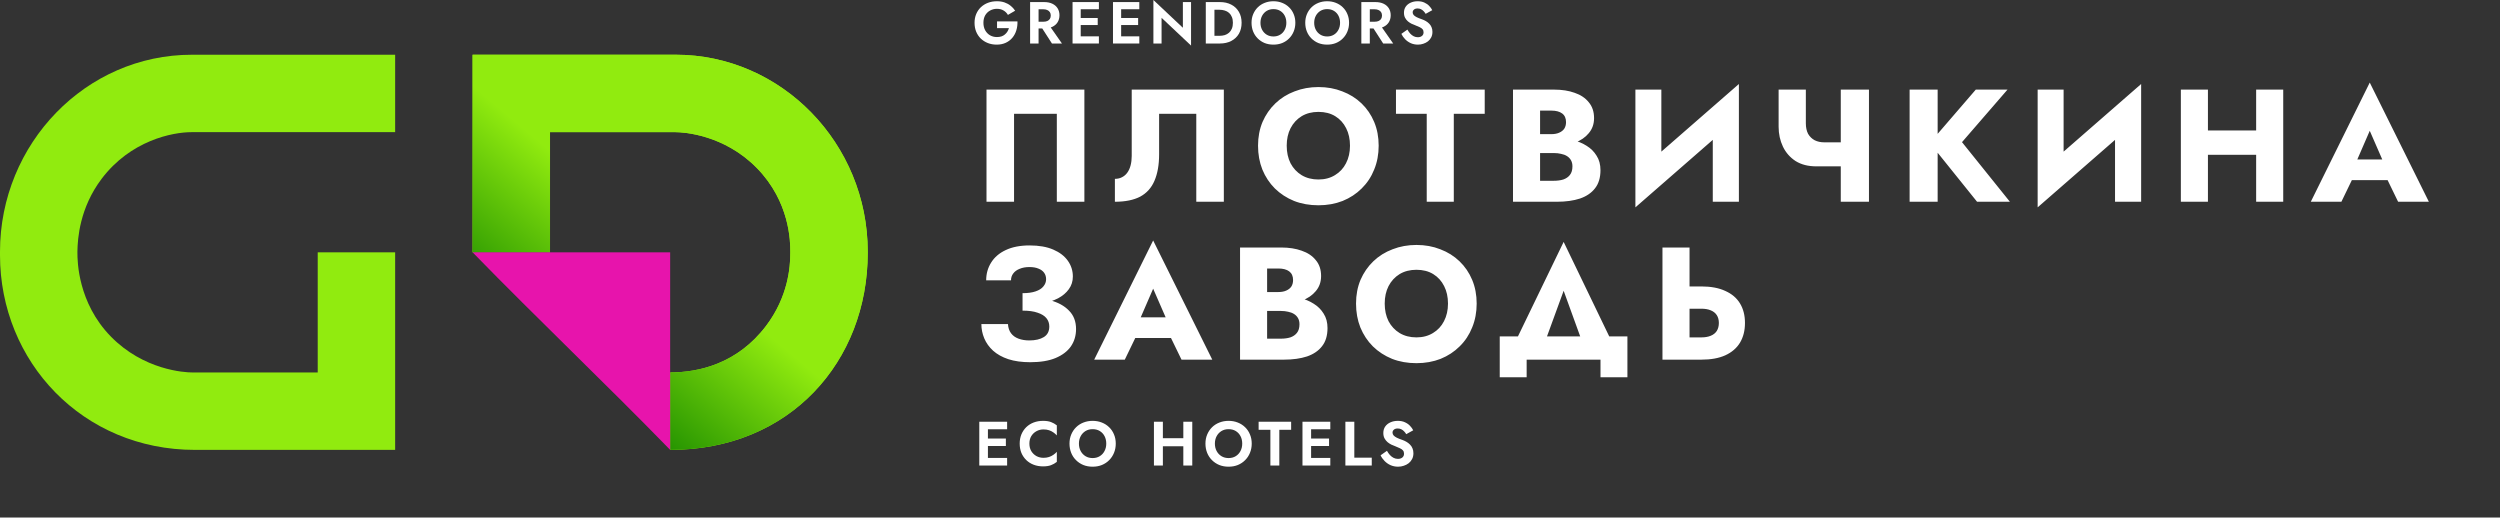 <?xml version="1.0" encoding="UTF-8"?> <svg xmlns="http://www.w3.org/2000/svg" width="285" height="59" viewBox="0 0 285 59" fill="none"><rect x="0" y="0" width="285" height="59" fill="#333333" stroke="none"/> <path d="M112.295 53.067H114.812V52.205H112.295V53.067ZM112.295 48.94H114.812V48.077H112.295V48.94ZM112.295 50.843H114.669V49.995H112.295V50.843ZM111.639 48.077V53.067H112.623V48.077H111.639ZM117.35 50.572C117.35 50.239 117.423 49.952 117.571 49.709C117.723 49.467 117.92 49.282 118.162 49.153C118.405 49.02 118.669 48.954 118.954 48.954C119.191 48.954 119.403 48.985 119.588 49.046C119.774 49.108 119.94 49.191 120.087 49.296C120.239 49.401 120.37 49.515 120.479 49.638V48.49C120.275 48.329 120.052 48.203 119.809 48.112C119.572 48.022 119.27 47.977 118.904 47.977C118.524 47.977 118.17 48.039 117.842 48.162C117.518 48.286 117.236 48.464 116.993 48.697C116.756 48.93 116.57 49.206 116.437 49.524C116.309 49.838 116.245 50.187 116.245 50.572C116.245 50.957 116.309 51.309 116.437 51.627C116.57 51.941 116.756 52.214 116.993 52.447C117.236 52.68 117.518 52.858 117.842 52.982C118.17 53.105 118.524 53.167 118.904 53.167C119.27 53.167 119.572 53.122 119.809 53.032C120.052 52.941 120.275 52.816 120.479 52.654V51.506C120.37 51.63 120.239 51.744 120.087 51.848C119.94 51.953 119.774 52.036 119.588 52.098C119.403 52.16 119.191 52.191 118.954 52.191C118.669 52.191 118.405 52.126 118.162 51.998C117.92 51.865 117.723 51.677 117.571 51.435C117.423 51.188 117.35 50.9 117.35 50.572ZM122.998 50.572C122.998 50.254 123.065 49.971 123.198 49.724C123.331 49.477 123.514 49.282 123.747 49.139C123.98 48.996 124.251 48.925 124.559 48.925C124.873 48.925 125.146 48.996 125.379 49.139C125.612 49.282 125.793 49.477 125.921 49.724C126.049 49.971 126.114 50.254 126.114 50.572C126.114 50.891 126.047 51.173 125.914 51.42C125.786 51.668 125.605 51.862 125.372 52.005C125.139 52.148 124.868 52.219 124.559 52.219C124.251 52.219 123.98 52.148 123.747 52.005C123.514 51.862 123.331 51.668 123.198 51.42C123.065 51.173 122.998 50.891 122.998 50.572ZM121.922 50.572C121.922 50.948 121.986 51.297 122.114 51.62C122.242 51.939 122.425 52.217 122.663 52.454C122.901 52.692 123.179 52.877 123.497 53.01C123.82 53.139 124.174 53.203 124.559 53.203C124.944 53.203 125.296 53.139 125.615 53.01C125.938 52.877 126.216 52.692 126.449 52.454C126.686 52.217 126.869 51.939 126.998 51.62C127.131 51.297 127.197 50.948 127.197 50.572C127.197 50.192 127.131 49.845 126.998 49.531C126.869 49.213 126.684 48.937 126.442 48.704C126.204 48.471 125.926 48.293 125.607 48.169C125.289 48.041 124.94 47.977 124.559 47.977C124.184 47.977 123.835 48.041 123.511 48.169C123.193 48.293 122.915 48.471 122.677 48.704C122.44 48.937 122.254 49.213 122.121 49.531C121.988 49.845 121.922 50.192 121.922 50.572ZM131.884 50.871H135.548V49.952H131.884V50.871ZM134.899 48.077V53.067H135.919V48.077H134.899ZM131.549 48.077V53.067H132.568V48.077H131.549ZM138.497 50.572C138.497 50.254 138.564 49.971 138.697 49.724C138.83 49.477 139.013 49.282 139.246 49.139C139.479 48.996 139.75 48.925 140.059 48.925C140.372 48.925 140.646 48.996 140.879 49.139C141.112 49.282 141.292 49.477 141.42 49.724C141.549 49.971 141.613 50.254 141.613 50.572C141.613 50.891 141.546 51.173 141.413 51.42C141.285 51.668 141.104 51.862 140.872 52.005C140.639 52.148 140.368 52.219 140.059 52.219C139.75 52.219 139.479 52.148 139.246 52.005C139.013 51.862 138.83 51.668 138.697 51.42C138.564 51.173 138.497 50.891 138.497 50.572ZM137.421 50.572C137.421 50.948 137.485 51.297 137.613 51.62C137.742 51.939 137.925 52.217 138.162 52.454C138.4 52.692 138.678 52.877 138.997 53.01C139.32 53.139 139.674 53.203 140.059 53.203C140.444 53.203 140.795 53.139 141.114 53.01C141.437 52.877 141.715 52.692 141.948 52.454C142.186 52.217 142.369 51.939 142.497 51.62C142.63 51.297 142.697 50.948 142.697 50.572C142.697 50.192 142.63 49.845 142.497 49.531C142.369 49.213 142.183 48.937 141.941 48.704C141.703 48.471 141.425 48.293 141.107 48.169C140.788 48.041 140.439 47.977 140.059 47.977C139.683 47.977 139.334 48.041 139.011 48.169C138.692 48.293 138.414 48.471 138.177 48.704C137.939 48.937 137.754 49.213 137.621 49.531C137.487 49.845 137.421 50.192 137.421 50.572ZM143.483 48.996H144.823V53.067H145.843V48.996H147.19V48.077H143.483V48.996ZM149.138 53.067H151.655V52.205H149.138V53.067ZM149.138 48.94H151.655V48.077H149.138V48.94ZM149.138 50.843H151.512V49.995H149.138V50.843ZM148.482 48.077V53.067H149.466V48.077H148.482ZM153.373 48.077V53.067H156.381V52.176H154.392V48.077H153.373ZM158.113 51.392L157.386 51.905C157.495 52.138 157.647 52.354 157.842 52.554C158.037 52.754 158.265 52.913 158.526 53.032C158.793 53.146 159.078 53.203 159.382 53.203C159.61 53.203 159.826 53.167 160.031 53.096C160.24 53.029 160.428 52.932 160.594 52.804C160.76 52.67 160.891 52.509 160.986 52.319C161.081 52.129 161.129 51.912 161.129 51.67C161.129 51.456 161.093 51.268 161.022 51.107C160.955 50.941 160.86 50.798 160.736 50.679C160.618 50.556 160.482 50.451 160.33 50.365C160.183 50.28 160.028 50.209 159.867 50.151C159.615 50.066 159.406 49.983 159.239 49.902C159.073 49.816 158.949 49.728 158.869 49.638C158.788 49.543 158.747 49.434 158.747 49.31C158.747 49.187 158.797 49.08 158.897 48.989C158.997 48.894 159.147 48.847 159.346 48.847C159.498 48.847 159.634 48.878 159.753 48.94C159.871 48.996 159.976 49.075 160.066 49.175C160.161 49.27 160.242 49.377 160.309 49.496L161.107 49.054C161.022 48.878 160.9 48.709 160.744 48.547C160.592 48.381 160.399 48.246 160.166 48.141C159.938 48.032 159.665 47.977 159.346 47.977C159.037 47.977 158.757 48.034 158.505 48.148C158.258 48.258 158.061 48.417 157.913 48.626C157.771 48.83 157.699 49.075 157.699 49.36C157.699 49.598 157.745 49.802 157.835 49.973C157.925 50.14 158.039 50.282 158.177 50.401C158.315 50.515 158.46 50.61 158.612 50.686C158.769 50.758 158.907 50.815 159.025 50.857C159.249 50.943 159.437 51.024 159.589 51.1C159.746 51.171 159.862 51.254 159.938 51.349C160.019 51.444 160.059 51.57 160.059 51.727C160.059 51.908 159.995 52.05 159.867 52.155C159.738 52.259 159.572 52.312 159.368 52.312C159.192 52.312 159.028 52.274 158.876 52.198C158.724 52.122 158.583 52.015 158.455 51.877C158.332 51.739 158.217 51.577 158.113 51.392Z" fill="white"></path> <path d="M120.478 12.974V23H123.619V10.216H112.461V23H115.602V12.974H120.478ZM139.517 10.216H129.016V17.777C129.016 18.166 128.973 18.526 128.888 18.854C128.803 19.183 128.675 19.463 128.504 19.695C128.346 19.914 128.145 20.084 127.902 20.206C127.67 20.328 127.403 20.389 127.098 20.389V23C128.279 23 129.241 22.805 129.984 22.416C130.726 22.014 131.268 21.411 131.609 20.608C131.962 19.792 132.139 18.787 132.139 17.594V12.974H136.376V23H139.517V10.216ZM146.685 16.608C146.685 15.853 146.831 15.19 147.124 14.617C147.428 14.033 147.848 13.576 148.384 13.248C148.932 12.919 149.571 12.755 150.301 12.755C151.044 12.755 151.683 12.919 152.219 13.248C152.755 13.576 153.168 14.033 153.461 14.617C153.753 15.19 153.899 15.853 153.899 16.608C153.899 17.363 153.747 18.033 153.442 18.617C153.15 19.189 152.73 19.64 152.182 19.968C151.647 20.297 151.02 20.462 150.301 20.462C149.571 20.462 148.932 20.297 148.384 19.968C147.848 19.64 147.428 19.189 147.124 18.617C146.831 18.033 146.685 17.363 146.685 16.608ZM143.416 16.608C143.416 17.594 143.581 18.501 143.909 19.329C144.25 20.157 144.725 20.875 145.334 21.484C145.955 22.093 146.685 22.568 147.525 22.909C148.365 23.237 149.291 23.402 150.301 23.402C151.3 23.402 152.219 23.237 153.059 22.909C153.899 22.568 154.623 22.093 155.232 21.484C155.853 20.875 156.328 20.157 156.657 19.329C156.998 18.501 157.168 17.594 157.168 16.608C157.168 15.622 156.998 14.721 156.657 13.905C156.316 13.089 155.835 12.383 155.214 11.787C154.593 11.19 153.862 10.734 153.022 10.417C152.194 10.088 151.287 9.924 150.301 9.924C149.327 9.924 148.42 10.088 147.58 10.417C146.74 10.734 146.01 11.19 145.389 11.787C144.768 12.383 144.281 13.089 143.928 13.905C143.587 14.721 143.416 15.622 143.416 16.608ZM159.141 12.974H162.647V23H165.733V12.974H169.258V10.216H159.141V12.974ZM174.783 16.645H177.176C178.065 16.645 178.844 16.523 179.513 16.279C180.195 16.024 180.731 15.659 181.12 15.184C181.522 14.709 181.723 14.137 181.723 13.467C181.723 12.736 181.522 12.134 181.12 11.659C180.731 11.172 180.195 10.813 179.513 10.582C178.844 10.338 178.065 10.216 177.176 10.216H172.482V23H177.486C178.497 23 179.373 22.878 180.116 22.635C180.859 22.379 181.431 21.989 181.833 21.466C182.247 20.942 182.454 20.255 182.454 19.402C182.454 18.757 182.307 18.209 182.015 17.759C181.735 17.296 181.358 16.919 180.883 16.626C180.408 16.322 179.879 16.103 179.294 15.969C178.71 15.835 178.107 15.768 177.486 15.768H174.783V17.448H177.139C177.444 17.448 177.718 17.479 177.961 17.54C178.217 17.588 178.442 17.673 178.637 17.795C178.832 17.917 178.984 18.075 179.093 18.27C179.203 18.465 179.258 18.696 179.258 18.964C179.258 19.378 179.16 19.707 178.965 19.95C178.783 20.181 178.533 20.352 178.217 20.462C177.9 20.559 177.541 20.608 177.139 20.608H175.569V12.609H176.847C177.383 12.609 177.797 12.718 178.089 12.937C178.381 13.156 178.527 13.485 178.527 13.924C178.527 14.216 178.46 14.465 178.326 14.672C178.192 14.867 177.998 15.019 177.742 15.129C177.498 15.238 177.2 15.293 176.847 15.293H174.783V16.645ZM198.142 13.43L198.234 9.577L186.527 19.786L186.436 23.639L198.142 13.43ZM189.394 10.216H186.436V23.639L189.394 20.608V10.216ZM198.234 9.577L195.257 12.718V23H198.234V9.577ZM207.053 18.964H211.016V16.225H207.948L207.053 18.964ZM209.848 10.216V23H213.062V10.216H209.848ZM205.866 10.216H202.762V14.453C202.762 15.269 202.926 16.024 203.255 16.718C203.583 17.399 204.064 17.947 204.698 18.361C205.343 18.763 206.128 18.964 207.053 18.964L207.948 16.225C207.546 16.225 207.187 16.145 206.871 15.987C206.554 15.817 206.305 15.573 206.122 15.257C205.952 14.928 205.866 14.526 205.866 14.051V10.216ZM217.696 10.216V23H220.892V10.216H217.696ZM225.239 10.216L219.997 16.298L225.385 23H229.129L223.668 16.206L228.855 10.216H225.239ZM243.998 13.43L244.09 9.577L232.383 19.786L232.292 23.639L243.998 13.43ZM235.251 10.216H232.292V23.639L235.251 20.608V10.216ZM244.09 9.577L241.113 12.718V23H244.09V9.577ZM249.476 17.649H259.155V14.873H249.476V17.649ZM257.201 10.216V23H260.288V10.216H257.201ZM248.618 10.216V23H251.704V10.216H248.618ZM266.81 20.535H273.567L273.366 18.179H267.029L266.81 20.535ZM270.152 14.91L271.96 19.055L271.85 19.841L273.384 23H276.891L270.152 9.413L263.431 23H266.919L268.508 19.713L268.362 19.037L270.152 14.91ZM116.57 34.809C117.361 34.809 118.104 34.742 118.798 34.608C119.492 34.474 120.101 34.273 120.624 34.005C121.148 33.725 121.556 33.378 121.848 32.965C122.152 32.55 122.305 32.07 122.305 31.522C122.305 30.864 122.116 30.268 121.738 29.732C121.361 29.196 120.807 28.77 120.076 28.454C119.346 28.137 118.445 27.979 117.374 27.979C116.302 27.979 115.395 28.155 114.653 28.508C113.922 28.849 113.368 29.324 112.991 29.933C112.613 30.529 112.424 31.205 112.424 31.96H115.255C115.255 31.656 115.34 31.394 115.511 31.175C115.681 30.943 115.925 30.767 116.241 30.645C116.558 30.511 116.929 30.444 117.355 30.444C117.769 30.444 118.116 30.505 118.396 30.627C118.676 30.736 118.889 30.895 119.036 31.102C119.182 31.309 119.255 31.552 119.255 31.832C119.255 32.137 119.151 32.41 118.944 32.654C118.749 32.898 118.451 33.086 118.049 33.22C117.66 33.354 117.167 33.421 116.57 33.421V34.809ZM117.447 41.292C118.603 41.292 119.565 41.134 120.332 40.817C121.111 40.489 121.696 40.044 122.085 39.484C122.475 38.912 122.67 38.255 122.67 37.512C122.67 36.647 122.402 35.947 121.866 35.412C121.343 34.864 120.618 34.468 119.693 34.225C118.78 33.969 117.739 33.841 116.57 33.841V35.412C117.276 35.412 117.848 35.491 118.287 35.649C118.737 35.795 119.072 36.002 119.291 36.27C119.51 36.538 119.62 36.854 119.62 37.22C119.62 37.767 119.413 38.169 118.999 38.425C118.585 38.681 118.031 38.809 117.337 38.809C116.887 38.809 116.479 38.742 116.114 38.608C115.748 38.474 115.462 38.267 115.255 37.987C115.048 37.707 114.933 37.36 114.908 36.946H111.877C111.877 37.506 111.986 38.048 112.205 38.571C112.424 39.095 112.759 39.563 113.21 39.977C113.672 40.391 114.251 40.714 114.945 40.945C115.651 41.176 116.485 41.292 117.447 41.292ZM128.118 38.535H134.875L134.674 36.179H128.337L128.118 38.535ZM131.46 32.91L133.268 37.055L133.158 37.841L134.692 41H138.199L131.46 27.413L124.739 41H128.227L129.816 37.713L129.67 37.037L131.46 32.91ZM143.666 34.645H146.058C146.947 34.645 147.726 34.523 148.396 34.279C149.077 34.024 149.613 33.658 150.003 33.184C150.405 32.709 150.605 32.137 150.605 31.467C150.605 30.736 150.405 30.134 150.003 29.659C149.613 29.172 149.077 28.813 148.396 28.581C147.726 28.338 146.947 28.216 146.058 28.216H141.365V41H146.369C147.379 41 148.256 40.878 148.998 40.635C149.741 40.379 150.313 39.989 150.715 39.466C151.129 38.942 151.336 38.255 151.336 37.402C151.336 36.757 151.19 36.209 150.898 35.759C150.618 35.296 150.24 34.919 149.765 34.626C149.291 34.322 148.761 34.103 148.177 33.969C147.592 33.835 146.989 33.768 146.369 33.768H143.666V35.448H146.022C146.326 35.448 146.6 35.479 146.843 35.539C147.099 35.588 147.324 35.673 147.519 35.795C147.714 35.917 147.866 36.075 147.976 36.27C148.085 36.465 148.14 36.696 148.14 36.964C148.14 37.378 148.043 37.707 147.848 37.95C147.665 38.181 147.416 38.352 147.099 38.462C146.782 38.559 146.423 38.608 146.022 38.608H144.451V30.609H145.729C146.265 30.609 146.679 30.718 146.971 30.937C147.263 31.157 147.41 31.485 147.41 31.924C147.41 32.216 147.343 32.465 147.209 32.672C147.075 32.867 146.88 33.019 146.624 33.129C146.381 33.238 146.082 33.293 145.729 33.293H143.666V34.645ZM157.857 34.608C157.857 33.853 158.003 33.19 158.295 32.617C158.599 32.033 159.02 31.576 159.555 31.248C160.103 30.919 160.742 30.755 161.473 30.755C162.215 30.755 162.855 30.919 163.39 31.248C163.926 31.576 164.34 32.033 164.632 32.617C164.924 33.19 165.071 33.853 165.071 34.608C165.071 35.363 164.918 36.033 164.614 36.617C164.322 37.189 163.902 37.64 163.354 37.968C162.818 38.297 162.191 38.462 161.473 38.462C160.742 38.462 160.103 38.297 159.555 37.968C159.02 37.64 158.599 37.189 158.295 36.617C158.003 36.033 157.857 35.363 157.857 34.608ZM154.588 34.608C154.588 35.594 154.752 36.501 155.081 37.329C155.422 38.157 155.897 38.876 156.505 39.484C157.126 40.093 157.857 40.568 158.697 40.909C159.537 41.237 160.462 41.402 161.473 41.402C162.471 41.402 163.39 41.237 164.23 40.909C165.071 40.568 165.795 40.093 166.404 39.484C167.025 38.876 167.499 38.157 167.828 37.329C168.169 36.501 168.34 35.594 168.34 34.608C168.34 33.622 168.169 32.721 167.828 31.905C167.487 31.09 167.006 30.383 166.385 29.787C165.764 29.19 165.034 28.734 164.194 28.417C163.366 28.088 162.459 27.924 161.473 27.924C160.499 27.924 159.592 28.088 158.752 28.417C157.912 28.734 157.181 29.19 156.56 29.787C155.939 30.383 155.452 31.09 155.099 31.905C154.758 32.721 154.588 33.622 154.588 34.608ZM178.256 33.147L180.904 40.452H184.466L178.256 27.577L172.029 40.452H175.59L178.256 33.147ZM182.457 41V43.009H185.525V38.352H170.97V43.009H174.038V41H182.457ZM189.521 28.216V41H192.608V28.216H189.521ZM191.457 35.193H193.959C194.373 35.193 194.726 35.253 195.018 35.375C195.323 35.497 195.554 35.679 195.712 35.923C195.871 36.166 195.95 36.465 195.95 36.818C195.95 37.171 195.871 37.475 195.712 37.731C195.554 37.974 195.323 38.157 195.018 38.279C194.726 38.401 194.373 38.462 193.959 38.462H191.457V41H193.959C195.043 41 195.95 40.836 196.68 40.507C197.423 40.166 197.983 39.685 198.36 39.064C198.738 38.431 198.927 37.682 198.927 36.818C198.927 35.953 198.738 35.211 198.36 34.59C197.983 33.969 197.423 33.494 196.68 33.165C195.95 32.825 195.043 32.654 193.959 32.654H191.457V35.193Z" fill="white"></path> <path d="M113.662 3.205H115.018C114.978 3.349 114.919 3.482 114.843 3.603C114.766 3.725 114.672 3.833 114.559 3.927C114.451 4.022 114.321 4.096 114.168 4.15C114.015 4.199 113.842 4.224 113.648 4.224C113.356 4.224 113.093 4.157 112.859 4.022C112.629 3.887 112.447 3.698 112.312 3.455C112.177 3.207 112.11 2.922 112.11 2.598C112.11 2.27 112.177 1.986 112.312 1.748C112.452 1.509 112.638 1.327 112.872 1.201C113.106 1.071 113.365 1.005 113.648 1.005C113.95 1.005 114.204 1.071 114.411 1.201C114.622 1.327 114.786 1.494 114.903 1.7L115.727 1.221C115.583 1.001 115.41 0.812 115.207 0.655C115.009 0.493 114.78 0.367 114.519 0.277C114.262 0.187 113.972 0.142 113.648 0.142C113.284 0.142 112.947 0.2 112.636 0.317C112.326 0.434 112.056 0.601 111.826 0.816C111.597 1.032 111.417 1.293 111.287 1.599C111.161 1.901 111.098 2.234 111.098 2.598C111.098 2.962 111.158 3.297 111.28 3.603C111.406 3.909 111.581 4.172 111.806 4.393C112.036 4.613 112.303 4.784 112.609 4.906C112.92 5.027 113.257 5.088 113.621 5.088C114.008 5.088 114.352 5.018 114.654 4.879C114.955 4.739 115.207 4.548 115.41 4.305C115.616 4.058 115.767 3.774 115.862 3.455C115.961 3.135 116.003 2.796 115.99 2.436H113.662V3.205Z" fill="white"></path> <path d="M118.505 2.76L119.922 4.96H121.063L119.524 2.76H118.505ZM117.432 0.236V4.96H118.397V0.236H117.432ZM118.019 1.059H118.957C119.128 1.059 119.274 1.089 119.396 1.147C119.522 1.201 119.619 1.282 119.686 1.39C119.754 1.494 119.787 1.619 119.787 1.768C119.787 1.916 119.754 2.045 119.686 2.153C119.619 2.256 119.522 2.337 119.396 2.395C119.274 2.449 119.128 2.476 118.957 2.476H118.019V3.246H119.018C119.391 3.246 119.709 3.183 119.969 3.057C120.23 2.931 120.431 2.755 120.57 2.53C120.709 2.301 120.779 2.038 120.779 1.741C120.779 1.44 120.709 1.176 120.57 0.951C120.431 0.727 120.23 0.551 119.969 0.425C119.709 0.299 119.391 0.236 119.018 0.236H118.019V1.059Z" fill="white"></path> <path d="M122.892 4.96H125.274V4.143H122.892V4.96ZM122.892 1.053H125.274V0.236H122.892V1.053ZM122.892 2.854H125.139V2.051H122.892V2.854ZM122.271 0.236V4.96H123.202V0.236H122.271Z" fill="white"></path> <path d="M127.5 4.96H129.882V4.143H127.5V4.96ZM127.5 1.053H129.882V0.236H127.5V1.053ZM127.5 2.854H129.747V2.051H127.5V2.854ZM126.88 0.236V4.96H127.811V0.236H126.88Z" fill="white"></path> <path d="M134.848 0.236V3.165L131.488 0V4.96H132.419V2.031L135.78 5.196V0.236H134.848Z" fill="white"></path> <path d="M137.46 0.236V4.96H138.446V0.236H137.46ZM139.066 4.96C139.561 4.96 139.993 4.863 140.362 4.67C140.735 4.476 141.025 4.204 141.232 3.853C141.439 3.498 141.543 3.079 141.543 2.598C141.543 2.117 141.439 1.7 141.232 1.35C141.025 0.994 140.735 0.72 140.362 0.526C139.993 0.333 139.561 0.236 139.066 0.236H138.081V1.113H139.033C139.24 1.113 139.435 1.143 139.62 1.201C139.804 1.255 139.966 1.343 140.106 1.464C140.245 1.586 140.353 1.741 140.429 1.93C140.51 2.114 140.551 2.337 140.551 2.598C140.551 2.859 140.51 3.084 140.429 3.273C140.353 3.457 140.245 3.61 140.106 3.732C139.966 3.853 139.804 3.943 139.62 4.001C139.435 4.055 139.24 4.082 139.033 4.082H138.081V4.96H139.066Z" fill="white"></path> <path d="M143.694 2.598C143.694 2.297 143.757 2.029 143.883 1.795C144.009 1.561 144.182 1.377 144.403 1.242C144.623 1.107 144.88 1.039 145.172 1.039C145.469 1.039 145.728 1.107 145.948 1.242C146.168 1.377 146.339 1.561 146.461 1.795C146.582 2.029 146.643 2.297 146.643 2.598C146.643 2.899 146.58 3.167 146.454 3.401C146.333 3.635 146.162 3.819 145.941 3.954C145.721 4.089 145.464 4.157 145.172 4.157C144.88 4.157 144.623 4.089 144.403 3.954C144.182 3.819 144.009 3.635 143.883 3.401C143.757 3.167 143.694 2.899 143.694 2.598ZM142.675 2.598C142.675 2.953 142.736 3.284 142.857 3.59C142.979 3.891 143.152 4.154 143.377 4.379C143.602 4.604 143.865 4.78 144.167 4.906C144.472 5.027 144.808 5.088 145.172 5.088C145.536 5.088 145.869 5.027 146.171 4.906C146.477 4.78 146.74 4.604 146.96 4.379C147.185 4.154 147.358 3.891 147.48 3.59C147.606 3.284 147.669 2.953 147.669 2.598C147.669 2.238 147.606 1.91 147.48 1.613C147.358 1.311 147.183 1.05 146.953 0.83C146.728 0.61 146.465 0.441 146.164 0.324C145.862 0.202 145.532 0.142 145.172 0.142C144.817 0.142 144.486 0.202 144.18 0.324C143.879 0.441 143.615 0.61 143.391 0.83C143.166 1.05 142.99 1.311 142.864 1.613C142.738 1.91 142.675 2.238 142.675 2.598Z" fill="white"></path> <path d="M149.818 2.598C149.818 2.297 149.881 2.029 150.007 1.795C150.133 1.561 150.306 1.377 150.527 1.242C150.747 1.107 151.004 1.039 151.296 1.039C151.593 1.039 151.852 1.107 152.072 1.242C152.292 1.377 152.463 1.561 152.585 1.795C152.706 2.029 152.767 2.297 152.767 2.598C152.767 2.899 152.704 3.167 152.578 3.401C152.457 3.635 152.286 3.819 152.065 3.954C151.845 4.089 151.588 4.157 151.296 4.157C151.004 4.157 150.747 4.089 150.527 3.954C150.306 3.819 150.133 3.635 150.007 3.401C149.881 3.167 149.818 2.899 149.818 2.598ZM148.799 2.598C148.799 2.953 148.86 3.284 148.981 3.59C149.103 3.891 149.276 4.154 149.501 4.379C149.726 4.604 149.989 4.78 150.291 4.906C150.596 5.027 150.932 5.088 151.296 5.088C151.66 5.088 151.993 5.027 152.295 4.906C152.601 4.78 152.864 4.604 153.084 4.379C153.309 4.154 153.482 3.891 153.604 3.59C153.73 3.284 153.793 2.953 153.793 2.598C153.793 2.238 153.73 1.91 153.604 1.613C153.482 1.311 153.307 1.05 153.077 0.83C152.852 0.61 152.589 0.441 152.288 0.324C151.986 0.202 151.656 0.142 151.296 0.142C150.941 0.142 150.61 0.202 150.304 0.324C150.003 0.441 149.739 0.61 149.515 0.83C149.29 1.05 149.114 1.311 148.988 1.613C148.862 1.91 148.799 2.238 148.799 2.598Z" fill="white"></path> <path d="M156.266 2.76L157.683 4.96H158.823L157.285 2.76H156.266ZM155.193 0.236V4.96H156.158V0.236H155.193ZM155.78 1.059H156.718C156.889 1.059 157.035 1.089 157.157 1.147C157.283 1.201 157.379 1.282 157.447 1.39C157.514 1.494 157.548 1.619 157.548 1.768C157.548 1.916 157.514 2.045 157.447 2.153C157.379 2.256 157.283 2.337 157.157 2.395C157.035 2.449 156.889 2.476 156.718 2.476H155.78V3.246H156.779C157.152 3.246 157.469 3.183 157.73 3.057C157.991 2.931 158.191 2.755 158.331 2.53C158.47 2.301 158.54 2.038 158.54 1.741C158.54 1.44 158.47 1.176 158.331 0.951C158.191 0.727 157.991 0.551 157.73 0.425C157.469 0.299 157.152 0.236 156.779 0.236H155.78V1.059Z" fill="white"></path> <path d="M160.444 3.374L159.755 3.86C159.859 4.08 160.003 4.285 160.187 4.474C160.372 4.663 160.588 4.813 160.835 4.926C161.087 5.034 161.357 5.088 161.645 5.088C161.861 5.088 162.065 5.054 162.259 4.987C162.457 4.924 162.635 4.831 162.792 4.71C162.949 4.584 163.073 4.431 163.163 4.251C163.253 4.071 163.298 3.867 163.298 3.637C163.298 3.435 163.264 3.257 163.197 3.104C163.134 2.947 163.044 2.812 162.927 2.699C162.814 2.582 162.686 2.483 162.542 2.402C162.403 2.321 162.257 2.254 162.104 2.2C161.865 2.119 161.667 2.04 161.51 1.964C161.352 1.883 161.235 1.799 161.159 1.714C161.083 1.624 161.044 1.521 161.044 1.404C161.044 1.287 161.092 1.185 161.186 1.1C161.28 1.01 161.422 0.965 161.611 0.965C161.755 0.965 161.883 0.994 161.996 1.053C162.108 1.107 162.207 1.181 162.293 1.275C162.383 1.365 162.459 1.467 162.522 1.579L163.278 1.161C163.197 0.994 163.082 0.834 162.934 0.682C162.79 0.524 162.608 0.396 162.387 0.297C162.171 0.193 161.913 0.142 161.611 0.142C161.319 0.142 161.053 0.196 160.815 0.304C160.581 0.407 160.394 0.558 160.255 0.756C160.12 0.949 160.052 1.181 160.052 1.451C160.052 1.676 160.095 1.869 160.181 2.031C160.266 2.189 160.374 2.324 160.504 2.436C160.635 2.544 160.772 2.634 160.916 2.706C161.065 2.773 161.195 2.827 161.307 2.868C161.519 2.949 161.697 3.025 161.841 3.097C161.989 3.165 162.099 3.243 162.171 3.333C162.248 3.423 162.286 3.543 162.286 3.691C162.286 3.862 162.225 3.997 162.104 4.096C161.982 4.195 161.825 4.244 161.631 4.244C161.465 4.244 161.31 4.208 161.166 4.136C161.022 4.064 160.889 3.963 160.768 3.833C160.651 3.702 160.543 3.549 160.444 3.374Z" fill="white"></path> <path fill-rule="evenodd" clip-rule="evenodd" d="M53.875 6.239H77.026C89.074 6.239 98.928 16.345 98.923 28.692V28.819C98.923 41.174 90.096 51.287 76.399 51.287V42.46C79.595 42.46 84.043 41.497 87.332 37.149C89.855 33.813 90.096 30.437 90.096 28.839V28.687C90.096 27.546 90.052 23.024 86.302 19.178C82.552 15.332 77.885 15.066 77.007 15.066H62.702V28.763H53.875V6.239Z" fill="#91EB0F"></path> <path fill-rule="evenodd" clip-rule="evenodd" d="M53.875 6.239H77.026C89.074 6.239 98.928 16.345 98.923 28.692V28.819C98.923 41.174 90.096 51.287 76.399 51.287V42.46C79.595 42.46 84.043 41.497 87.332 37.149C89.855 33.813 90.096 30.437 90.096 28.839V28.687C90.096 27.546 90.052 23.024 86.302 19.178C82.552 15.332 77.885 15.066 77.007 15.066H62.702V28.763H53.875V6.239Z" fill="url(#paint0_linear_1981_3092)"></path> <path d="M76.399 51.286C68.896 43.576 61.377 36.463 53.875 28.763H76.399V43.634C76.399 46.522 76.399 48.526 76.399 51.286Z" fill="#E714AC"></path> <path fill-rule="evenodd" clip-rule="evenodd" d="M45.047 51.287H22.219C9.435 51.287 -0.001 41.243 -0.001 29.068V28.707C-0.001 16.352 9.806 6.24 21.854 6.24H45.047V15.066H21.838C19.631 15.066 14.879 16.03 11.59 20.378C9.067 23.714 8.856 27.223 8.826 28.611V28.839C8.826 29.739 8.87 34.502 12.62 38.348C16.37 42.194 21.037 42.46 21.914 42.46H36.22V28.763H45.047V51.287Z" fill="#91EB0F"></path> <defs> <linearGradient id="paint0_linear_1981_3092" x1="76.457" y1="28.763" x2="65.499" y2="41.775" gradientUnits="userSpaceOnUse"> <stop stop-color="#91EB0F"></stop> <stop offset="1" stop-color="#289601"></stop> </linearGradient> </defs> </svg> 